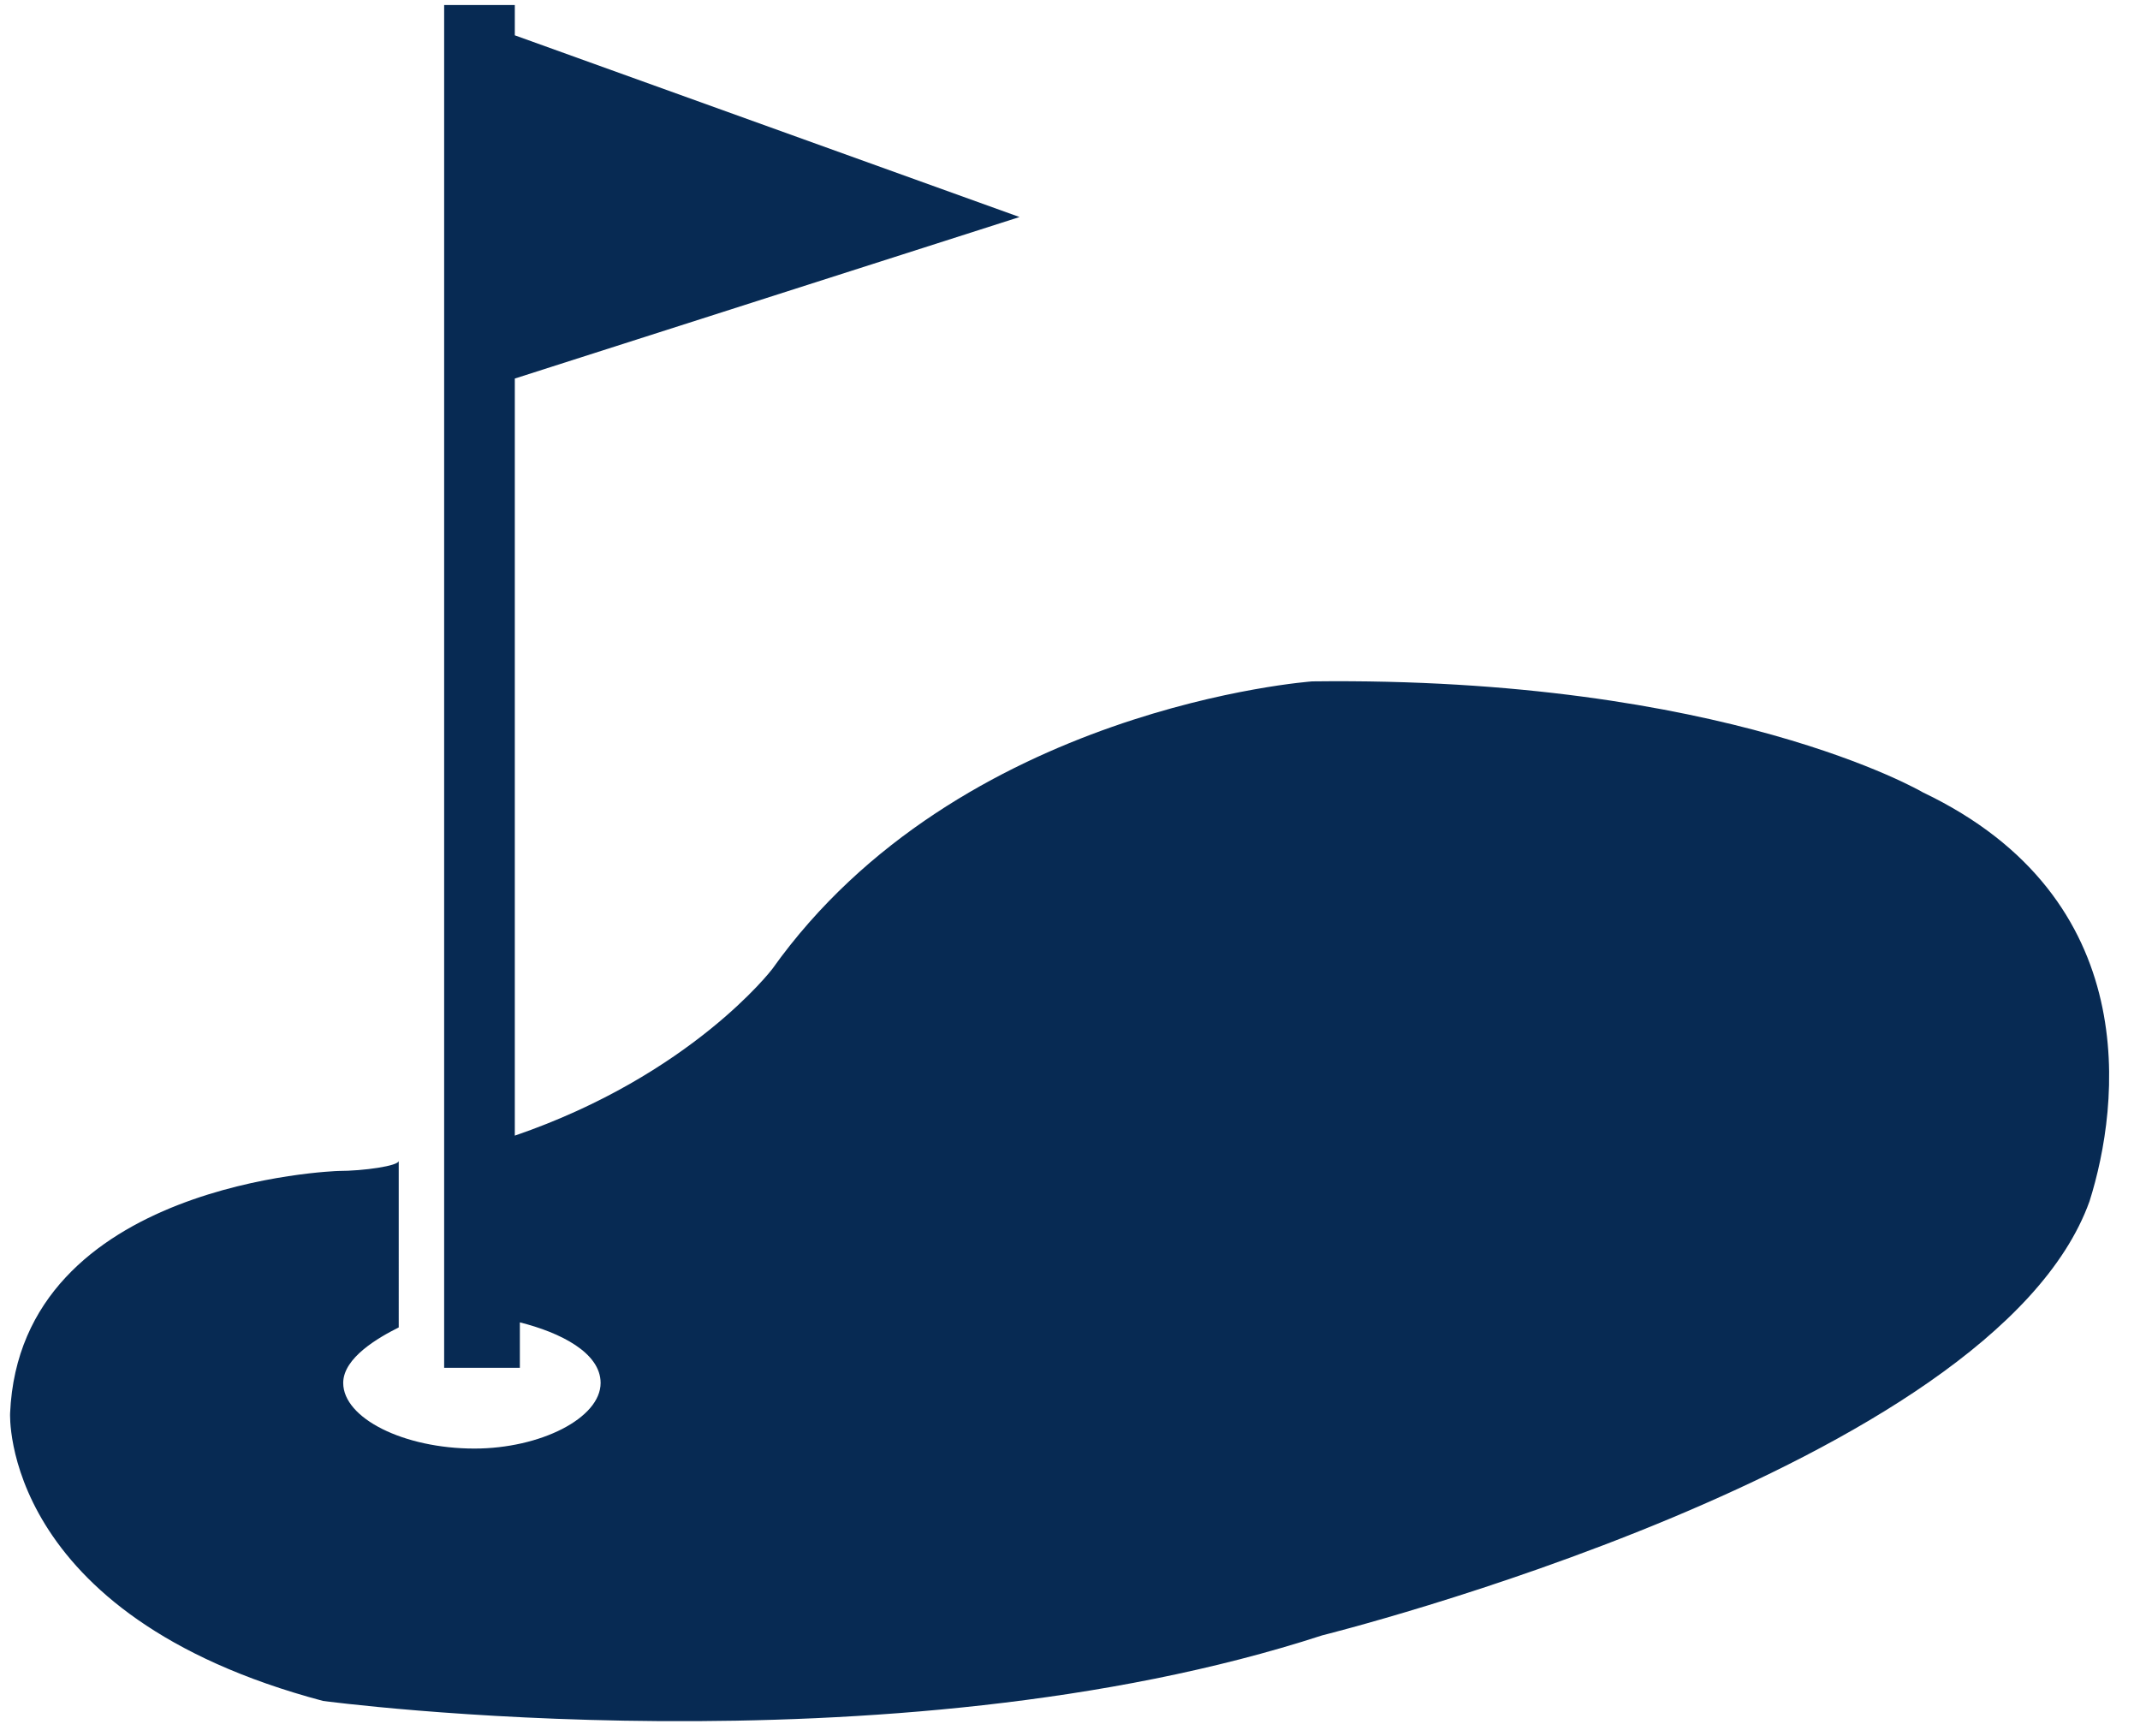 <?xml version="1.0" encoding="UTF-8"?> <svg xmlns="http://www.w3.org/2000/svg" xmlns:xlink="http://www.w3.org/1999/xlink" id="Layer_1" x="0px" y="0px" viewBox="0 0 42.4 34.4" style="enable-background:new 0 0 42.4 34.4;" xml:space="preserve"> <style type="text/css"> .st0{fill:#072A53;} </style> <path class="st0" d="M38.1,15.7c0,0-3.9-2.3-12.1-2.2c0,0-7,0.5-10.7,5.7c0,0-1.6,2.1-5.1,3.3v-15l10-3.2l-10-3.6V0.1H8.8v27h1.5 v-0.9c0.8,0.2,1.6,0.6,1.6,1.2c0,0.7-1.2,1.3-2.5,1.3c-1.4,0-2.6-0.6-2.6-1.3c0-0.5,0.7-0.9,1.1-1.1V23c0,0.1-0.7,0.2-1.2,0.2 c0,0-6.3,0.2-6.5,4.8c0,0-0.2,4,6.2,5.7c0,0,11.2,1.5,19.8-1.3c0,0,13.3-3.3,15.2-8.6C42,21.9,42.5,17.8,38.1,15.7z"></path> </svg> 